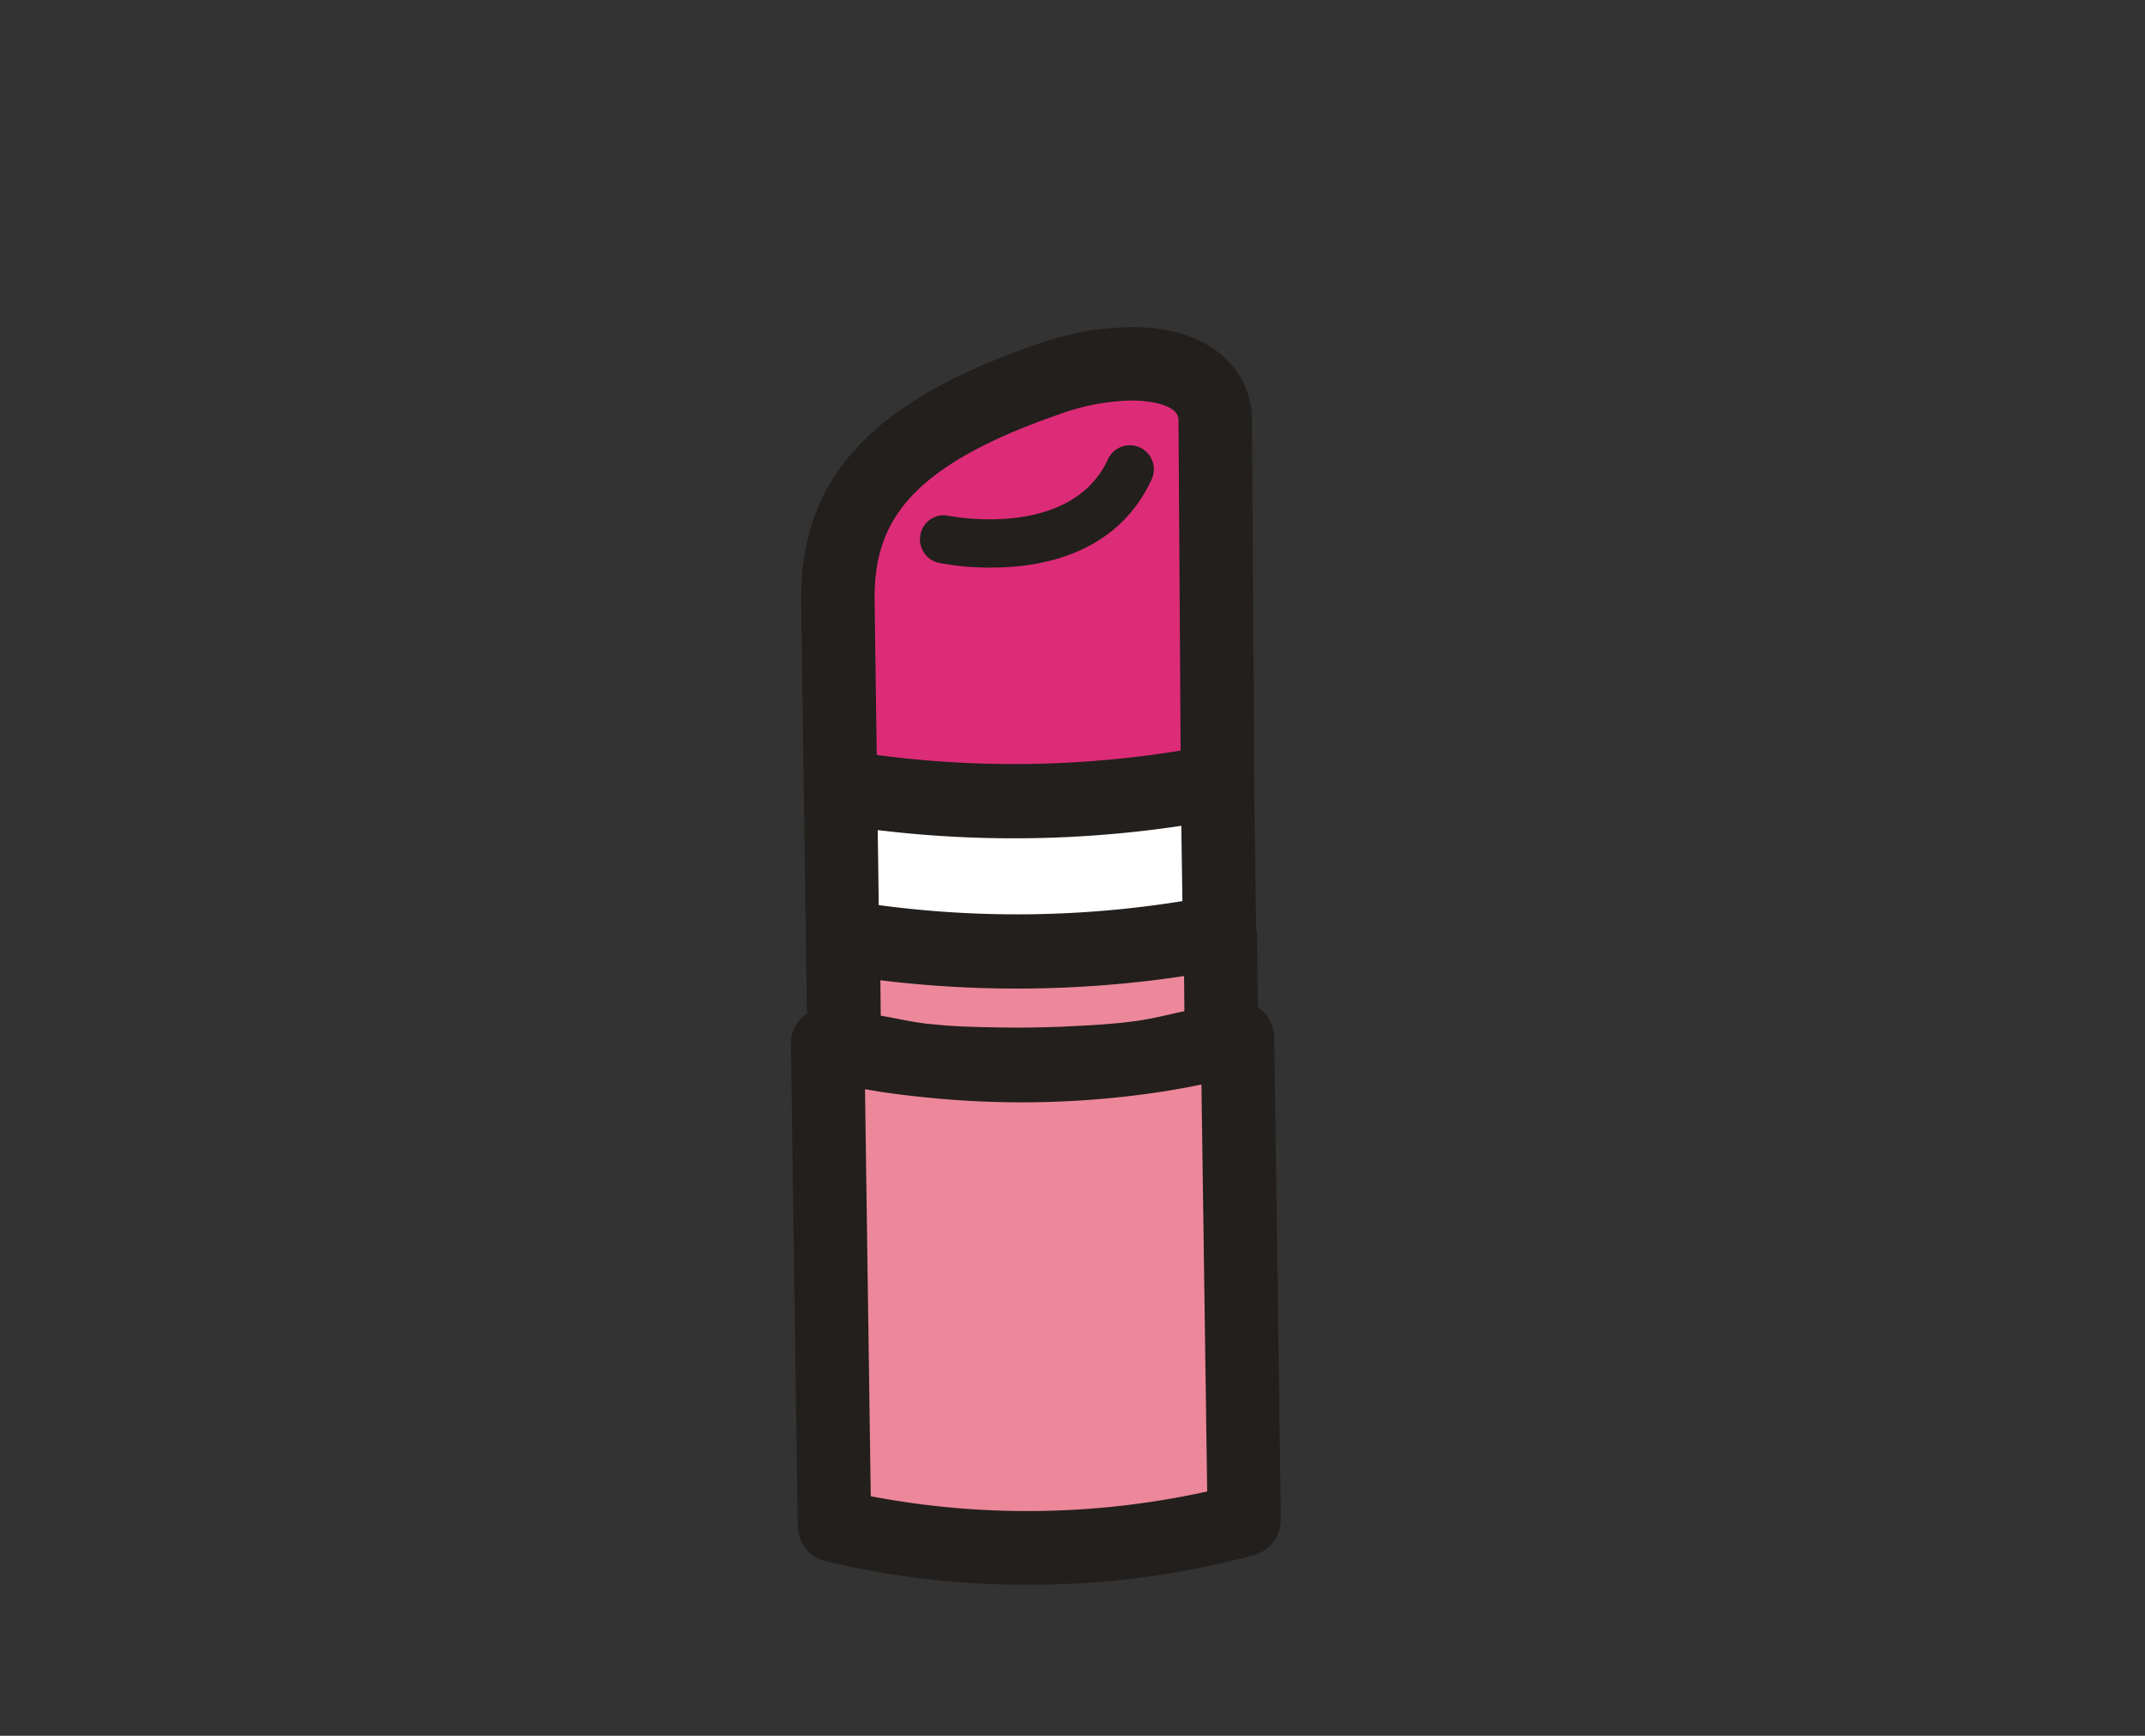 <svg xmlns="http://www.w3.org/2000/svg" xmlns:xlink="http://www.w3.org/1999/xlink" width="220" height="178" viewBox="0 0 220 178">
  <rect x="0" y="0" width="220" height="178" fill="#333333" stroke="none"/>
  <defs>
    <clipPath id="clip-path">
      <rect id="Rectángulo_813" data-name="Rectángulo 813" width="220" height="178" transform="translate(662 437)" fill="#74cee2" opacity="0.391"/>
    </clipPath>
    <clipPath id="clip-path-2">
      <rect id="Rectángulo_262" data-name="Rectángulo 262" width="50.245" height="128.962" fill="none"/>
    </clipPath>
  </defs>
  <g id="Enmascarar_grupo_30" data-name="Enmascarar grupo 30" transform="translate(-662 -437)" clip-path="url(#clip-path)">
    <g id="Grupo_647" data-name="Grupo 647" transform="translate(743.122 470.542)">
      <g id="Grupo_646" data-name="Grupo 646" clip-path="url(#clip-path-2)">
        <path id="Trazado_4013" data-name="Trazado 4013" d="M49.567,72.833a3.814,3.814,0,0,0-1.515-2.964c-.05-.034-.109-.034-.162-.071L47.8,62.025c0-.114-.073-.212-.086-.323l-.2-13.717a.078.078,0,0,1,.016-.034L47.274,9.5c0-4.734-3.817-9.5-12.334-9.5a30.336,30.336,0,0,0-9.725,1.767C8.094,7.673.865,15.616,1.051,28.318l.266,18.946v.016L1.64,70.428a2.01,2.01,0,0,0-.212.1,3.77,3.77,0,0,0-1.429,3L.7,122.95a3.751,3.751,0,0,0,2.848,3.6,86.669,86.669,0,0,0,20.668,2.411A87.546,87.546,0,0,0,47.5,125.927a3.747,3.747,0,0,0,2.743-3.678Z" transform="translate(0 0)" fill="#221f1c"/>
        <path id="Trazado_4014" data-name="Trazado 4014" d="M35.16,39.215l-.218-33.9c0-1.592-3.025-2-4.809-2a22.762,22.762,0,0,0-7.27,1.358C6.814,10.2,3.652,16.165,3.775,23.994l.218,15.666a106.7,106.7,0,0,0,31.166-.446M10.369,19.964a2.472,2.472,0,0,1-1.886-2.941A2.427,2.427,0,0,1,11.4,15.141c.13.014,12.45,2.475,16.3-5.785a2.466,2.466,0,1,1,4.472,2.079c-3.53,7.609-11.219,9.01-16.451,9.01a27.7,27.7,0,0,1-5.35-.482" transform="translate(4.808 4.217)" fill="#dd2c77"/>
        <path id="Trazado_4015" data-name="Trazado 4015" d="M35.1,25.82l-.048-3.337a115.755,115.755,0,0,1-31.141.439l.05,3.31.057,4.383a106.606,106.606,0,0,0,31.146-.409Z" transform="translate(4.987 28.66)" fill="#fff"/>
        <path id="Trazado_4016" data-name="Trazado 4016" d="M4.069,33.316c1.64.284,3.21.66,4.913.844.241.018.475.048.717.068,2.245.227,4.561.264,6.865.3,2.045.03,4.067,0,6.105-.084,2.334-.114,4.684-.214,6.945-.5.212-.02.409-.057.621-.077,1.742-.241,3.335-.664,4.979-1.012l-.034-3.6c-.02,0-.034.007-.055.007a115.259,115.259,0,0,1-31.093.423l.02,1.931Z" transform="translate(5.141 37.297)" fill="#ec8899"/>
        <path id="Trazado_4017" data-name="Trazado 4017" d="M37.846,34.247v-.1c-2.58.544-5.266.955-8.007,1.258a95.292,95.292,0,0,1-18.958.191c-2.561-.232-5.107-.523-7.541-.967v.132l.587,41.61a85.588,85.588,0,0,0,34.508-.489Z" transform="translate(4.258 43.523)" fill="#ec8899"/>
      </g>
    </g>
  </g>
</svg>
